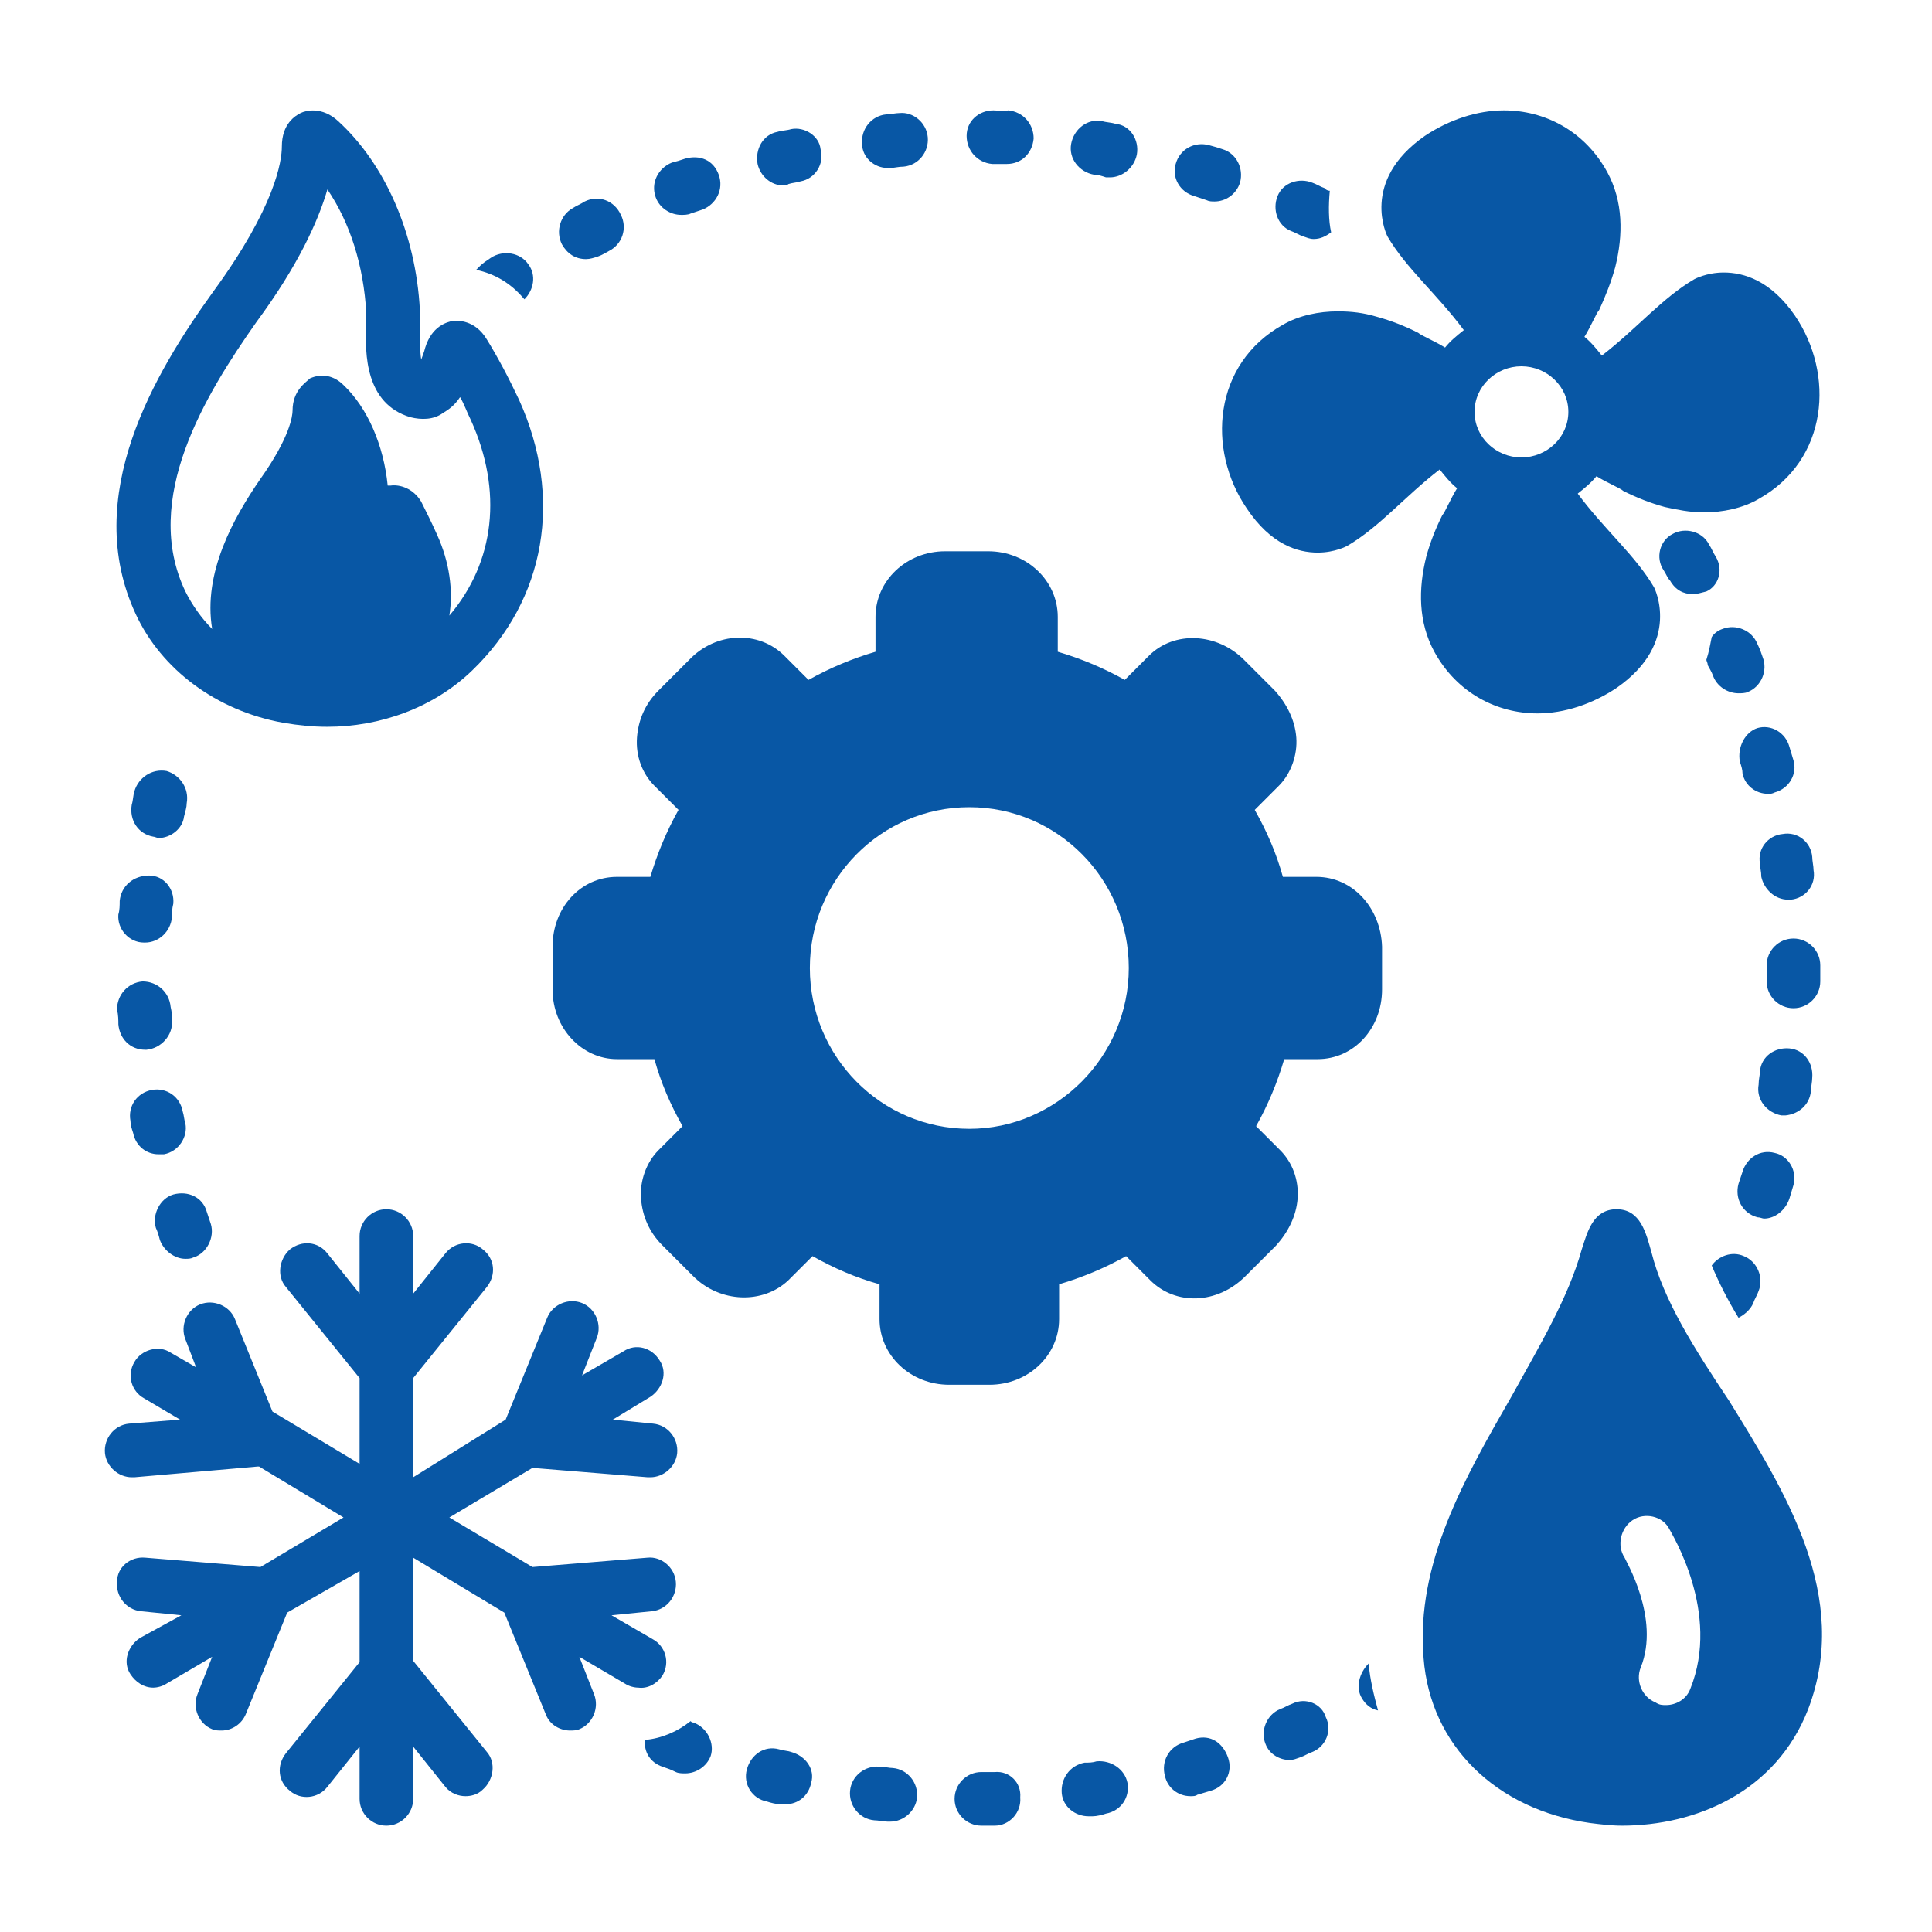 <svg xmlns="http://www.w3.org/2000/svg" xmlns:xlink="http://www.w3.org/1999/xlink" width="400" zoomAndPan="magnify" viewBox="0 0 300 300" height="400" preserveAspectRatio="xMidYMid meet" version="1.0"><defs><clipPath id="4dc39b2995"><path d="M 148 275 L 159 275 L 159 283.512 L 148 283.512 Z M 148 275 " clip-rule="nonzero"/></clipPath><clipPath id="3c95d17fb1"><path d="M 16 187 L 106 187 L 106 283.512 L 16 283.512 Z M 16 187 " clip-rule="nonzero"/></clipPath><clipPath id="101004cc84"><path d="M 220 187 L 283 187 L 283 283.512 L 220 283.512 Z M 220 187 " clip-rule="nonzero"/></clipPath></defs><path fill="#0857a5" d="M 204.41 136.16 L 199.207 136.16 C 198.168 132.418 196.711 129.086 194.836 125.758 L 198.582 122.012 C 200.457 120.141 201.496 117.227 201.289 114.52 C 201.082 111.816 199.832 109.32 197.957 107.238 L 193.172 102.453 C 189.012 98.289 182.352 97.875 178.398 101.828 L 174.652 105.574 C 171.324 103.699 167.785 102.242 164.25 101.203 L 164.25 95.793 C 164.25 90.176 159.461 85.598 153.43 85.598 L 146.77 85.598 C 140.734 85.598 135.949 90.176 135.949 95.793 L 135.949 101.203 C 132.41 102.242 128.875 103.699 125.543 105.574 L 121.797 101.828 C 117.844 97.875 111.188 98.082 107.023 102.453 L 102.238 107.238 C 100.156 109.32 99.117 111.816 98.91 114.52 C 98.699 117.434 99.742 120.141 101.613 122.012 L 105.359 125.758 C 103.488 129.086 102.031 132.625 100.988 136.16 L 95.789 136.16 C 90.168 136.16 85.801 140.949 85.801 146.984 L 85.801 153.641 C 85.801 159.676 90.379 164.461 95.789 164.461 L 101.613 164.461 C 102.656 168.207 104.109 171.535 105.984 174.867 L 102.238 178.613 C 100.367 180.484 99.324 183.398 99.535 186.102 C 99.742 188.809 100.781 191.305 102.863 193.387 L 107.648 198.172 C 111.809 202.336 118.469 202.543 122.422 198.797 L 126.168 195.051 C 129.496 196.922 132.828 198.379 136.574 199.422 L 136.574 204.832 C 136.574 210.449 141.359 215.027 147.395 215.027 L 153.637 215.027 C 159.672 215.027 164.457 210.449 164.457 204.832 L 164.457 199.422 C 167.996 198.379 171.531 196.922 174.859 195.051 L 178.605 198.797 C 182.559 202.75 189.012 202.543 193.383 198.172 L 198.168 193.387 C 200.039 191.305 201.289 188.809 201.496 186.102 C 201.703 183.191 200.664 180.484 198.793 178.613 L 195.047 174.867 C 196.918 171.535 198.375 168 199.414 164.461 L 204.617 164.461 C 210.234 164.461 214.605 159.676 214.605 153.641 L 214.605 146.984 C 214.398 140.949 210.027 136.16 204.41 136.16 Z M 150.516 175.281 C 136.781 175.281 125.754 164.047 125.754 150.312 C 125.754 136.578 136.781 125.34 150.516 125.34 C 164.25 125.34 175.277 136.578 175.277 150.312 C 175.277 164.047 164.039 175.281 150.516 175.281 Z M 150.516 175.281 " fill-opacity="1" fill-rule="nonzero"/><path fill="#0857a5" d="M 250.812 41.48 C 252.062 36.488 252.062 31.285 249.566 26.707 C 246.027 20.258 239.785 17.137 233.543 17.137 C 229.379 17.137 225.012 18.594 221.266 21.09 C 211.07 28.164 215.438 36.695 215.438 36.695 C 218.352 41.691 223.137 45.645 227.301 51.262 C 226.258 52.094 225.219 52.926 224.387 53.969 C 222.723 52.926 220.641 52.094 220.223 51.68 C 218.145 50.637 216.062 49.805 213.773 49.18 C 211.691 48.559 209.82 48.348 207.738 48.348 C 204.824 48.348 201.703 48.973 199.207 50.43 C 188.387 56.465 187.348 69.781 193.59 78.938 C 197.336 84.555 201.496 85.805 204.617 85.805 C 207.324 85.805 209.195 84.766 209.195 84.766 C 214.191 81.852 218.145 77.066 223.555 72.902 C 224.387 73.945 225.219 74.984 226.258 75.816 C 225.219 77.48 224.387 79.562 223.969 79.977 C 222.93 82.059 222.098 84.141 221.473 86.43 C 220.223 91.422 220.223 96.625 222.723 101.203 C 226.258 107.652 232.5 110.777 238.742 110.777 C 242.906 110.777 247.277 109.32 251.02 106.82 C 261.219 99.746 256.848 91.215 256.848 91.215 C 253.934 86.223 249.148 82.266 244.988 76.648 C 246.027 75.816 247.066 74.984 247.898 73.945 C 249.566 74.984 251.645 75.816 252.062 76.234 C 254.141 77.273 256.223 78.105 258.512 78.73 C 260.387 79.145 262.465 79.562 264.547 79.562 C 267.461 79.562 270.582 78.938 273.078 77.48 C 283.898 71.445 284.941 58.129 278.695 48.973 C 274.953 43.562 270.789 42.316 267.668 42.316 C 264.965 42.316 263.09 43.355 263.09 43.355 C 258.098 46.27 254.141 51.055 248.73 55.215 C 247.898 54.176 247.066 53.137 246.027 52.305 C 247.066 50.637 247.898 48.559 248.316 48.141 C 249.355 45.852 250.188 43.77 250.812 41.48 Z M 236.246 71.031 C 232.293 71.031 228.965 67.91 228.965 63.957 C 228.965 60.004 232.293 56.879 236.246 56.879 C 240.199 56.879 243.531 60.004 243.531 63.957 C 243.531 67.91 240.199 71.031 236.246 71.031 Z M 236.246 71.031 " fill-opacity="1" fill-rule="nonzero"/><path fill="#0857a5" d="M 24.828 192.555 C 25.453 194.219 27.117 195.469 28.785 195.469 C 29.199 195.469 29.617 195.469 30.031 195.258 C 32.113 194.633 33.363 192.137 32.738 190.059 C 32.527 189.434 32.32 188.809 32.113 188.184 C 31.488 185.895 29.199 184.855 26.91 185.48 C 24.828 186.102 23.582 188.602 24.207 190.68 C 24.414 191.098 24.621 191.723 24.828 192.555 Z M 24.828 192.555 " fill-opacity="1" fill-rule="nonzero"/><path fill="#0857a5" d="M 106.398 24.629 C 105.777 24.836 105.152 25.043 104.32 25.25 C 102.238 26.082 100.988 28.371 101.824 30.66 C 102.445 32.328 104.109 33.367 105.777 33.367 C 106.191 33.367 106.816 33.367 107.234 33.16 C 107.855 32.949 108.48 32.742 109.105 32.535 C 111.188 31.703 112.434 29.414 111.602 27.125 C 110.77 24.836 108.688 24.004 106.398 24.629 Z M 106.398 24.629 " fill-opacity="1" fill-rule="nonzero"/><path fill="#0857a5" d="M 20.668 175.906 C 21.086 177.988 22.75 179.234 24.621 179.234 C 24.828 179.234 25.246 179.234 25.453 179.234 C 27.742 178.82 29.199 176.531 28.785 174.449 C 28.574 173.824 28.574 173.203 28.367 172.578 C 27.953 170.289 25.871 168.832 23.582 169.246 C 21.293 169.664 19.836 171.746 20.254 174.035 C 20.254 174.66 20.461 175.281 20.668 175.906 Z M 20.668 175.906 " fill-opacity="1" fill-rule="nonzero"/><path fill="#0857a5" d="M 90.793 31.285 C 90.168 31.703 89.547 31.91 88.922 32.328 C 87.047 33.367 86.215 35.863 87.258 37.945 C 88.09 39.402 89.336 40.234 91 40.234 C 91.625 40.234 92.25 40.027 92.875 39.816 C 93.5 39.609 94.125 39.191 94.539 38.984 C 96.621 37.945 97.453 35.449 96.41 33.367 C 95.371 31.078 92.875 30.246 90.793 31.285 Z M 90.793 31.285 " fill-opacity="1" fill-rule="nonzero"/><path fill="#0857a5" d="M 266.418 86.43 C 266.004 85.805 265.797 85.18 265.379 84.555 C 264.34 82.477 261.633 81.852 259.762 82.891 C 257.68 83.934 257.055 86.637 258.305 88.512 C 258.719 89.133 258.93 89.758 259.344 90.176 C 260.176 91.633 261.426 92.254 262.883 92.254 C 263.508 92.254 264.129 92.047 264.965 91.84 C 266.836 91.008 267.668 88.512 266.418 86.43 Z M 266.418 86.43 " fill-opacity="1" fill-rule="nonzero"/><path fill="#0857a5" d="M 18.379 159.051 C 18.586 161.34 20.254 163.004 22.539 163.004 C 22.539 163.004 22.75 163.004 22.75 163.004 C 25.039 162.797 26.91 160.715 26.703 158.426 C 26.703 157.805 26.703 157.18 26.496 156.348 C 26.285 154.059 24.414 152.395 22.125 152.395 C 19.836 152.602 18.172 154.473 18.172 156.762 C 18.379 157.594 18.379 158.426 18.379 159.051 Z M 18.379 159.051 " fill-opacity="1" fill-rule="nonzero"/><path fill="#0857a5" d="M 277.656 139.699 C 277.863 139.699 278.074 139.699 278.074 139.699 C 280.363 139.492 282.027 137.41 281.609 135.121 C 281.609 134.496 281.402 133.664 281.402 133.039 C 281.195 130.75 279.113 129.086 276.824 129.504 C 274.535 129.711 272.871 131.793 273.285 134.082 C 273.285 134.707 273.496 135.328 273.496 136.16 C 273.91 138.035 275.574 139.699 277.656 139.699 Z M 277.656 139.699 " fill-opacity="1" fill-rule="nonzero"/><path fill="#0857a5" d="M 270.164 118.266 C 270.375 118.891 270.582 119.516 270.582 120.141 C 270.996 122.012 272.664 123.262 274.535 123.262 C 274.953 123.262 275.16 123.262 275.574 123.051 C 277.863 122.43 279.113 120.141 278.488 118.059 C 278.281 117.434 278.074 116.602 277.863 115.977 C 277.242 113.688 274.953 112.441 272.871 113.062 C 270.996 113.688 269.75 115.977 270.164 118.266 Z M 270.164 118.266 " fill-opacity="1" fill-rule="nonzero"/><path fill="#0857a5" d="M 122.84 272.043 C 122.215 271.836 121.59 271.836 120.965 271.629 C 118.676 271.004 116.598 272.461 115.973 274.75 C 115.348 277.039 116.805 279.328 119.094 279.742 C 119.719 279.949 120.551 280.16 121.176 280.16 C 121.383 280.16 121.797 280.16 122.008 280.16 C 123.879 280.16 125.543 278.91 125.961 276.828 C 126.586 274.75 125.129 272.668 122.84 272.043 Z M 122.84 272.043 " fill-opacity="1" fill-rule="nonzero"/><path fill="#0857a5" d="M 18.586 139.906 C 18.586 140.531 18.586 141.363 18.379 141.988 C 18.172 144.277 20.043 146.359 22.332 146.359 C 22.332 146.359 22.539 146.359 22.539 146.359 C 24.621 146.359 26.496 144.695 26.703 142.406 C 26.703 141.781 26.703 141.156 26.91 140.324 C 27.117 138.035 25.453 135.953 23.164 135.953 C 20.668 135.953 18.797 137.617 18.586 139.906 Z M 18.586 139.906 " fill-opacity="1" fill-rule="nonzero"/><path fill="#0857a5" d="M 24.621 130.129 C 26.496 130.129 28.367 128.672 28.574 126.797 C 28.785 125.965 28.992 125.34 28.992 124.719 C 29.406 122.43 27.953 120.348 25.871 119.723 C 23.582 119.309 21.5 120.762 20.875 122.844 C 20.668 123.469 20.668 124.301 20.461 124.926 C 20.043 127.422 21.5 129.504 23.789 129.918 C 23.996 129.918 24.414 130.129 24.621 130.129 Z M 24.621 130.129 " fill-opacity="1" fill-rule="nonzero"/><path fill="#0857a5" d="M 81.43 46.477 C 82.887 45.02 83.301 42.73 82.055 41.066 C 80.805 39.191 78.102 38.777 76.227 40.027 C 75.602 40.441 74.98 40.859 74.562 41.273 C 74.355 41.48 74.148 41.691 73.938 41.898 C 76.852 42.523 79.348 43.98 81.43 46.477 Z M 81.43 46.477 " fill-opacity="1" fill-rule="nonzero"/><path fill="#0857a5" d="M 122.84 20.051 C 122.215 20.258 121.383 20.258 120.758 20.465 C 118.469 20.883 117.223 23.172 117.637 25.461 C 118.055 27.332 119.719 28.789 121.59 28.789 C 121.797 28.789 122.215 28.789 122.422 28.582 C 123.047 28.371 123.672 28.371 124.297 28.164 C 126.586 27.75 128.043 25.461 127.418 23.172 C 127.211 21.09 124.922 19.633 122.84 20.051 Z M 122.84 20.051 " fill-opacity="1" fill-rule="nonzero"/><path fill="#0857a5" d="M 278.488 145.734 C 276.199 145.734 274.328 147.605 274.328 149.895 L 274.328 150.312 C 274.328 150.938 274.328 151.562 274.328 152.395 C 274.328 154.684 276.199 156.555 278.488 156.555 C 280.777 156.555 282.652 154.684 282.652 152.395 C 282.652 151.77 282.652 150.938 282.652 150.312 L 282.652 149.895 C 282.652 147.605 280.777 145.734 278.488 145.734 Z M 278.488 145.734 " fill-opacity="1" fill-rule="nonzero"/><path fill="#0857a5" d="M 277.863 186.102 C 278.074 185.48 278.281 184.648 278.488 184.023 C 279.113 181.734 277.656 179.445 275.574 179.027 C 273.285 178.402 271.207 179.859 270.582 181.941 C 270.375 182.566 270.164 183.191 269.957 183.812 C 269.332 186.102 270.582 188.391 272.871 189.016 C 273.285 189.016 273.703 189.223 273.91 189.223 C 275.574 189.223 277.242 187.977 277.863 186.102 Z M 277.863 186.102 " fill-opacity="1" fill-rule="nonzero"/><path fill="#0857a5" d="M 281.195 169.457 C 281.195 168.832 281.402 168 281.402 167.375 C 281.609 165.086 280.152 163.004 277.863 162.797 C 275.574 162.59 273.496 164.047 273.285 166.336 C 273.285 166.961 273.078 167.582 273.078 168.414 C 272.664 170.703 274.328 172.785 276.617 173.203 C 276.824 173.203 277.031 173.203 277.242 173.203 C 279.32 172.992 280.984 171.535 281.195 169.457 Z M 281.195 169.457 " fill-opacity="1" fill-rule="nonzero"/><path fill="#0857a5" d="M 170.281 273.5 C 169.66 273.707 169.035 273.707 168.41 273.707 C 166.121 274.125 164.664 276.207 164.871 278.492 C 165.082 280.574 166.953 282.031 169.035 282.031 C 169.242 282.031 169.449 282.031 169.66 282.031 C 170.285 282.031 171.117 281.824 171.738 281.617 C 174.027 281.199 175.484 279.117 175.07 276.828 C 174.652 274.75 172.57 273.293 170.281 273.5 Z M 170.281 273.5 " fill-opacity="1" fill-rule="nonzero"/><g clip-path="url(#4dc39b2995)"><path fill="#0857a5" d="M 154.469 275.164 C 153.844 275.164 153.219 275.164 152.387 275.164 C 150.098 275.164 148.227 277.039 148.227 279.328 C 148.227 281.617 150.098 283.488 152.387 283.488 C 153.012 283.488 153.844 283.488 154.469 283.488 C 156.758 283.488 158.629 281.406 158.422 279.117 C 158.629 276.828 156.758 274.957 154.469 275.164 Z M 154.469 275.164 " fill-opacity="1" fill-rule="nonzero"/></g><path fill="#0857a5" d="M 154.262 17.137 C 151.973 17.137 150.098 18.801 150.098 21.09 C 150.098 23.379 151.762 25.25 154.051 25.461 C 154.676 25.461 155.301 25.461 156.133 25.461 C 156.133 25.461 156.34 25.461 156.34 25.461 C 158.629 25.461 160.297 23.793 160.504 21.504 C 160.504 19.219 158.84 17.344 156.551 17.137 C 155.719 17.344 155.094 17.137 154.262 17.137 Z M 154.262 17.137 " fill-opacity="1" fill-rule="nonzero"/><path fill="#0857a5" d="M 138.652 274.539 C 138.031 274.539 137.406 274.332 136.574 274.332 C 134.285 274.125 132.203 275.789 131.996 278.078 C 131.785 280.367 133.453 282.449 135.742 282.656 C 136.363 282.656 137.195 282.863 137.82 282.863 C 138.031 282.863 138.031 282.863 138.238 282.863 C 140.32 282.863 142.191 281.199 142.398 279.117 C 142.609 276.828 140.941 274.75 138.652 274.539 Z M 138.652 274.539 " fill-opacity="1" fill-rule="nonzero"/><path fill="#0857a5" d="M 137.82 26.082 C 138.031 26.082 138.031 26.082 138.238 26.082 C 138.863 26.082 139.484 25.875 140.32 25.875 C 142.609 25.668 144.273 23.586 144.062 21.297 C 143.855 19.008 141.773 17.344 139.695 17.551 C 139.07 17.551 138.238 17.762 137.613 17.762 C 135.324 17.969 133.66 20.051 133.867 22.34 C 133.867 24.418 135.742 26.082 137.82 26.082 Z M 137.82 26.082 " fill-opacity="1" fill-rule="nonzero"/><path fill="#0857a5" d="M 185.473 30.453 C 186.098 30.66 186.723 30.871 187.348 31.078 C 187.762 31.285 188.18 31.285 188.594 31.285 C 190.258 31.285 191.926 30.246 192.547 28.371 C 193.172 26.082 191.926 23.793 189.844 23.172 C 189.219 22.961 188.594 22.754 187.762 22.547 C 185.473 21.922 183.184 23.172 182.559 25.461 C 181.938 27.539 183.184 29.828 185.473 30.453 Z M 185.473 30.453 " fill-opacity="1" fill-rule="nonzero"/><path fill="#0857a5" d="M 200.664 264.551 C 200.039 264.762 199.414 265.176 198.793 265.383 C 196.711 266.219 195.668 268.715 196.504 270.793 C 197.125 272.461 198.793 273.293 200.246 273.293 C 200.871 273.293 201.289 273.082 201.914 272.875 C 202.535 272.668 203.16 272.25 203.785 272.043 C 205.867 271.211 206.906 268.715 205.867 266.633 C 205.242 264.551 202.746 263.512 200.664 264.551 Z M 200.664 264.551 " fill-opacity="1" fill-rule="nonzero"/><path fill="#0857a5" d="M 185.684 269.961 C 185.059 270.172 184.434 270.379 183.809 270.586 C 181.52 271.211 180.27 273.5 180.895 275.789 C 181.312 277.66 182.977 278.91 184.848 278.91 C 185.266 278.91 185.684 278.91 185.891 278.703 C 186.516 278.492 187.348 278.285 187.969 278.078 C 190.258 277.453 191.508 275.164 190.676 272.875 C 189.844 270.586 187.969 269.34 185.684 269.961 Z M 185.684 269.961 " fill-opacity="1" fill-rule="nonzero"/><path fill="#0857a5" d="M 173.195 19.219 C 172.57 19.008 171.738 19.008 171.117 18.801 C 168.828 18.383 166.746 20.051 166.328 22.34 C 165.914 24.629 167.578 26.707 169.867 27.125 C 170.492 27.125 171.117 27.332 171.738 27.539 C 171.949 27.539 172.156 27.539 172.363 27.539 C 174.238 27.539 176.109 26.082 176.527 24.004 C 176.941 21.715 175.484 19.426 173.195 19.219 Z M 173.195 19.219 " fill-opacity="1" fill-rule="nonzero"/><path fill="#0857a5" d="M 50.84 112.855 C 58.957 112.855 67.281 109.941 73.312 104.117 C 84.758 93.09 87.465 77.273 80.598 62.082 C 78.934 58.547 77.27 55.426 75.602 52.719 C 73.73 49.598 71.023 49.805 70.402 49.805 C 69.359 50.016 67.07 50.637 66.031 53.969 C 65.824 54.801 65.613 55.215 65.406 55.84 C 65.199 54.59 65.199 52.512 65.199 51.055 C 65.199 50.016 65.199 48.973 65.199 48.141 C 64.574 36.281 59.789 25.461 52.504 18.801 C 50.008 16.512 47.512 17.137 46.68 17.551 C 45.848 17.969 43.766 19.219 43.766 22.754 C 43.766 25.043 42.727 32.117 33.152 45.227 C 23.996 57.922 12.551 77.066 21.086 95.375 C 25.039 103.91 33.57 110.359 43.973 112.23 C 46.473 112.648 48.551 112.855 50.84 112.855 Z M 51.883 22.754 L 47.719 22.754 Z M 32.945 97.664 C 31.281 96 29.824 93.922 28.785 91.84 C 21.918 77.48 31.906 61.25 39.812 50.016 C 46.262 41.273 49.383 34.406 50.84 29.414 C 54.379 34.617 56.461 41.273 56.875 48.559 C 56.875 49.18 56.875 49.805 56.875 50.637 C 56.668 54.801 56.668 62.707 63.742 64.789 C 65.406 65.203 67.281 65.203 68.738 64.164 C 69.777 63.539 70.609 62.914 71.441 61.668 C 72.066 62.707 72.48 63.957 73.105 65.203 C 78.102 76.234 76.852 87.262 69.777 95.586 C 70.402 91.633 69.777 87.262 67.902 83.102 C 67.07 81.227 66.238 79.562 65.406 77.898 C 64.16 75.816 62.078 75.191 60.621 75.402 C 60.414 75.402 60.414 75.402 60.203 75.402 C 59.582 69.156 57.082 63.332 53.34 59.793 C 51.883 58.336 50.008 57.922 48.137 58.754 C 47.512 59.379 45.43 60.625 45.43 63.746 C 45.43 64.578 45.016 67.91 40.438 74.359 C 36.273 80.395 31.488 88.926 32.945 97.664 Z M 32.945 97.664 " fill-opacity="1" fill-rule="nonzero"/><path fill="#0857a5" d="M 107.648 267.465 C 107.441 267.465 107.441 267.465 107.234 267.258 C 105.152 268.922 102.656 269.961 100.156 270.172 C 99.949 272.043 100.988 273.707 102.863 274.332 C 103.488 274.539 104.109 274.75 104.945 275.164 C 105.359 275.371 105.984 275.371 106.398 275.371 C 108.066 275.371 109.73 274.332 110.355 272.668 C 110.977 270.793 109.938 268.297 107.648 267.465 Z M 107.648 267.465 " fill-opacity="1" fill-rule="nonzero"/><g clip-path="url(#3c95d17fb1)"><path fill="#0857a5" d="M 102.863 260.184 C 104.109 258.102 103.277 255.605 101.406 254.562 L 94.957 250.82 L 101.199 250.195 C 103.488 249.984 105.152 247.906 104.945 245.617 C 104.734 243.328 102.656 241.664 100.574 241.871 L 82.68 243.328 L 69.777 235.629 L 82.68 227.93 L 100.574 229.387 C 100.781 229.387 100.781 229.387 100.988 229.387 C 103.07 229.387 104.945 227.719 105.152 225.641 C 105.359 223.352 103.695 221.27 101.406 221.062 L 95.164 220.438 L 100.988 216.898 C 102.863 215.652 103.695 213.156 102.445 211.281 C 101.199 209.199 98.699 208.578 96.828 209.824 L 90.379 213.57 L 92.668 207.746 C 93.5 205.664 92.457 203.168 90.379 202.336 C 88.297 201.5 85.801 202.543 84.969 204.621 L 78.516 220.438 L 64.16 229.387 L 64.16 213.988 L 75.602 199.836 C 77.059 197.965 76.852 195.469 74.98 194.012 C 73.312 192.555 70.609 192.762 69.152 194.633 L 64.16 200.879 L 64.16 191.93 C 64.16 189.641 62.285 187.77 59.996 187.77 C 57.707 187.77 55.836 189.641 55.836 191.93 L 55.836 200.879 L 50.84 194.633 C 49.383 192.762 46.887 192.555 45.016 194.012 C 43.352 195.469 42.934 198.172 44.391 199.836 L 55.836 213.988 L 55.836 227.305 L 42.309 219.188 L 36.484 204.832 C 35.652 202.75 33.152 201.711 31.074 202.543 C 28.992 203.375 27.953 205.871 28.785 207.953 L 30.449 212.32 L 26.496 210.035 C 24.621 208.785 21.918 209.617 20.875 211.488 C 19.629 213.57 20.461 216.066 22.332 217.109 L 27.953 220.438 L 20.043 221.062 C 17.754 221.27 16.09 223.352 16.297 225.641 C 16.508 227.719 18.379 229.387 20.461 229.387 C 20.668 229.387 20.668 229.387 20.875 229.387 L 40.02 227.719 C 40.02 227.719 40.227 227.719 40.227 227.719 L 53.34 235.629 L 40.438 243.328 L 22.539 241.871 C 20.254 241.664 18.172 243.328 18.172 245.617 C 17.965 247.906 19.629 249.984 21.918 250.195 L 28.16 250.82 L 21.707 254.355 C 19.836 255.605 19.004 258.102 20.254 259.973 C 21.086 261.223 22.332 262.055 23.789 262.055 C 24.414 262.055 25.246 261.848 25.871 261.43 L 32.945 257.27 L 30.656 263.094 C 29.824 265.176 30.863 267.672 32.945 268.508 C 33.363 268.715 33.984 268.715 34.402 268.715 C 36.066 268.715 37.523 267.672 38.148 266.219 L 44.598 250.402 L 55.836 243.953 L 55.836 258.102 L 44.391 272.25 C 42.934 274.125 43.141 276.621 45.016 278.078 C 46.68 279.535 49.383 279.328 50.84 277.453 L 55.836 271.211 L 55.836 279.328 C 55.836 281.617 57.707 283.488 59.996 283.488 C 62.285 283.488 64.16 281.617 64.16 279.328 L 64.16 271.211 L 69.152 277.453 C 69.984 278.492 71.234 278.91 72.273 278.91 C 73.105 278.91 74.148 278.703 74.98 277.871 C 76.645 276.414 77.059 273.707 75.602 272.043 L 64.16 257.895 L 64.16 241.871 L 78.309 250.402 L 84.758 266.219 C 85.383 267.883 87.047 268.715 88.504 268.715 C 88.922 268.715 89.547 268.715 89.961 268.508 C 92.043 267.672 93.082 265.176 92.25 263.094 L 89.961 257.27 L 97.035 261.43 C 97.66 261.848 98.492 262.055 99.117 262.055 C 100.574 262.262 102.031 261.43 102.863 260.184 Z M 102.863 260.184 " fill-opacity="1" fill-rule="nonzero"/></g><path fill="#0857a5" d="M 211.484 263.719 C 212.109 264.762 212.941 265.383 213.98 265.594 C 213.355 263.305 212.734 260.805 212.523 258.309 C 211.07 259.766 210.445 262.055 211.484 263.719 Z M 211.484 263.719 " fill-opacity="1" fill-rule="nonzero"/><path fill="#0857a5" d="M 272.246 202.336 C 272.453 201.711 272.871 201.086 273.078 200.461 C 273.91 198.379 272.871 195.883 270.789 195.051 C 268.918 194.219 266.836 195.051 265.797 196.508 C 266.836 199.004 268.293 201.918 269.957 204.621 C 270.789 204.207 271.828 203.375 272.246 202.336 Z M 272.246 202.336 " fill-opacity="1" fill-rule="nonzero"/><g clip-path="url(#101004cc84)"><path fill="#0857a5" d="M 256.43 194.426 C 255.598 191.512 254.766 187.77 251.02 187.77 C 247.277 187.77 246.441 191.512 245.609 194.012 C 243.531 201.5 239.16 208.785 234.789 216.691 C 227.508 229.387 219.809 242.703 221.055 257.477 C 222.098 271.004 232.293 280.992 246.859 283.07 C 248.523 283.281 250.188 283.488 251.855 283.488 C 263.297 283.488 275.785 278.285 280.777 265.383 C 287.438 247.906 277.242 231.676 268.5 217.523 C 263.09 209.41 258.305 201.918 256.43 194.426 Z M 262.465 262.262 C 261.84 263.93 260.176 264.762 258.719 264.762 C 258.098 264.762 257.68 264.762 257.055 264.344 C 254.977 263.512 253.934 261.016 254.766 258.934 C 257.887 251.234 252.27 242.078 252.27 241.871 C 251.02 239.996 251.645 237.293 253.52 236.043 C 255.391 234.797 258.098 235.422 259.137 237.293 C 259.555 238.125 267.254 250.402 262.465 262.262 Z M 262.465 262.262 " fill-opacity="1" fill-rule="nonzero"/></g><path fill="#0857a5" d="M 205.656 29.203 C 205.035 28.996 204.41 28.582 203.785 28.371 C 201.703 27.539 199.207 28.371 198.375 30.453 C 197.543 32.535 198.375 35.031 200.457 35.863 C 201.082 36.07 201.703 36.488 202.328 36.695 C 202.953 36.902 203.371 37.113 203.992 37.113 C 205.035 37.113 205.867 36.695 206.699 36.07 C 206.281 34.199 206.281 31.91 206.492 29.621 C 206.074 29.621 205.867 29.414 205.656 29.203 Z M 205.656 29.203 " fill-opacity="1" fill-rule="nonzero"/><path fill="#0857a5" d="M 266.004 104.949 C 266.629 106.613 268.293 107.652 269.957 107.652 C 270.375 107.652 270.996 107.652 271.414 107.445 C 273.496 106.613 274.535 104.117 273.703 102.035 C 273.496 101.41 273.285 100.789 272.871 99.953 C 272.039 97.875 269.543 96.832 267.461 97.664 C 266.836 97.875 266.211 98.289 265.797 98.914 C 265.586 99.953 265.379 101.203 264.965 102.453 C 264.965 102.66 265.172 102.867 265.172 103.285 C 265.379 103.699 265.797 104.324 266.004 104.949 Z M 266.004 104.949 " fill-opacity="1" fill-rule="nonzero"/></svg>
